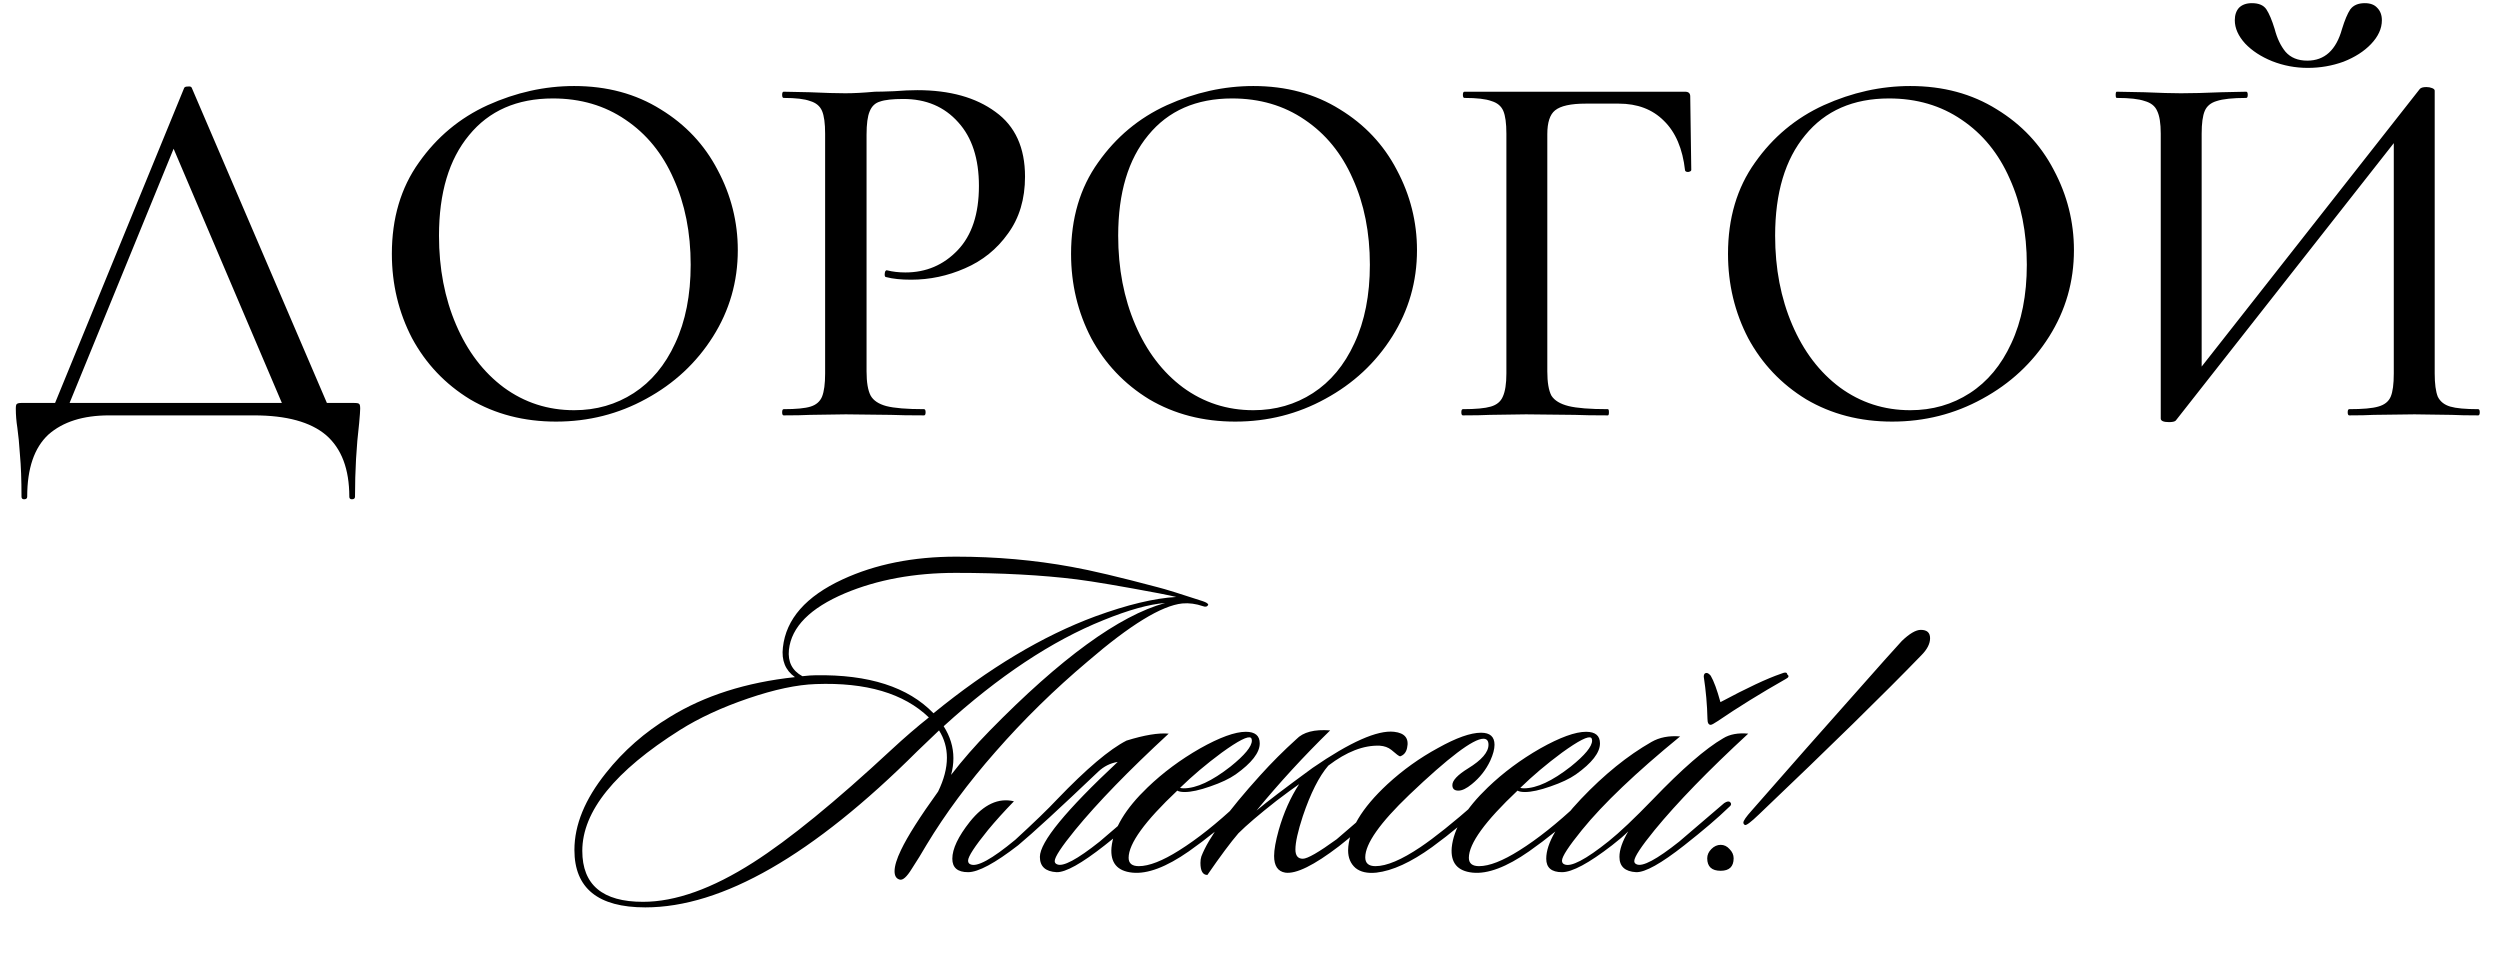<?xml version="1.0" encoding="UTF-8"?> <svg xmlns="http://www.w3.org/2000/svg" width="325" height="124" viewBox="0 0 325 124" fill="none"><path d="M23.934 11.452C23.979 11.317 24.136 11.25 24.406 11.25C24.72 11.205 24.899 11.273 24.944 11.452L43.189 54H37.332L22.049 18.117L24.473 14.684L8.383 54H6.498L23.934 11.452ZM2.795 64.57C2.795 62.37 2.728 60.553 2.593 59.117C2.503 57.725 2.391 56.558 2.256 55.616C2.122 54.763 2.055 53.933 2.055 53.125C2.055 52.766 2.099 52.564 2.189 52.519C2.279 52.429 2.481 52.384 2.795 52.384H46.016C46.42 52.384 46.645 52.429 46.69 52.519C46.779 52.564 46.824 52.766 46.824 53.125C46.824 53.394 46.779 54.022 46.69 55.01C46.331 58.017 46.151 61.203 46.151 64.57C46.151 64.794 46.016 64.906 45.747 64.906C45.523 64.906 45.41 64.794 45.41 64.57C45.41 60.979 44.401 58.309 42.381 56.558C40.361 54.853 37.242 54 33.023 54H14.173C10.806 54 8.181 54.83 6.296 56.491C4.456 58.197 3.536 60.889 3.536 64.57C3.536 64.794 3.401 64.906 3.132 64.906C2.907 64.906 2.795 64.794 2.795 64.57ZM72.284 54.808C68.11 54.808 64.385 53.843 61.108 51.913C57.877 49.938 55.363 47.29 53.568 43.969C51.818 40.603 50.942 36.945 50.942 32.995C50.942 28.372 52.109 24.423 54.443 21.146C56.777 17.825 59.762 15.334 63.397 13.674C67.078 12.013 70.825 11.183 74.64 11.183C78.904 11.183 82.651 12.193 85.883 14.212C89.115 16.187 91.583 18.813 93.288 22.089C95.039 25.365 95.914 28.844 95.914 32.524C95.914 36.608 94.837 40.356 92.683 43.767C90.528 47.178 87.633 49.871 83.998 51.846C80.407 53.821 76.503 54.808 72.284 54.808ZM74.64 53.327C77.513 53.327 80.093 52.586 82.382 51.105C84.671 49.624 86.466 47.47 87.768 44.642C89.115 41.77 89.788 38.359 89.788 34.409C89.788 30.235 89.047 26.51 87.566 23.233C86.13 19.957 84.043 17.399 81.305 15.559C78.612 13.719 75.47 12.798 71.88 12.798C67.212 12.798 63.577 14.392 60.974 17.578C58.37 20.72 57.069 25.074 57.069 30.639C57.069 34.903 57.809 38.763 59.291 42.218C60.772 45.674 62.836 48.39 65.484 50.365C68.177 52.339 71.229 53.327 74.64 53.327ZM112.652 48.278C112.652 49.714 112.832 50.769 113.191 51.442C113.55 52.07 114.223 52.519 115.21 52.788C116.243 53.057 117.881 53.192 120.125 53.192C120.26 53.192 120.327 53.327 120.327 53.596C120.327 53.865 120.26 54 120.125 54C118.285 54 116.849 53.978 115.816 53.933L109.959 53.865L105.314 53.933C104.461 53.978 103.317 54 101.881 54C101.746 54 101.679 53.865 101.679 53.596C101.679 53.327 101.746 53.192 101.881 53.192C103.496 53.192 104.663 53.08 105.381 52.855C106.099 52.631 106.593 52.205 106.862 51.576C107.132 50.903 107.266 49.893 107.266 48.547V17.376C107.266 16.03 107.132 15.043 106.862 14.414C106.593 13.786 106.077 13.36 105.314 13.135C104.596 12.866 103.451 12.731 101.881 12.731C101.746 12.731 101.679 12.597 101.679 12.327C101.679 12.058 101.746 11.923 101.881 11.923L105.247 11.991C107.221 12.08 108.77 12.125 109.892 12.125C110.969 12.125 112.248 12.058 113.729 11.923C114.268 11.923 115.098 11.901 116.22 11.856C117.387 11.766 118.397 11.721 119.25 11.721C123.469 11.721 126.857 12.664 129.416 14.549C131.974 16.389 133.253 19.194 133.253 22.964C133.253 25.881 132.512 28.35 131.031 30.37C129.595 32.389 127.733 33.893 125.444 34.88C123.199 35.868 120.866 36.361 118.442 36.361C117.14 36.361 116.063 36.249 115.21 36.025C115.076 36.025 115.009 35.913 115.009 35.688C115.009 35.554 115.031 35.419 115.076 35.284C115.166 35.15 115.255 35.105 115.345 35.15C116.063 35.329 116.849 35.419 117.701 35.419C120.394 35.419 122.661 34.454 124.501 32.524C126.341 30.594 127.261 27.811 127.261 24.176C127.261 20.63 126.364 17.87 124.568 15.895C122.773 13.876 120.394 12.866 117.432 12.866C116.041 12.866 115.031 12.978 114.403 13.202C113.774 13.382 113.325 13.808 113.056 14.482C112.787 15.11 112.652 16.12 112.652 17.511V48.278ZM160.579 54.808C156.405 54.808 152.68 53.843 149.404 51.913C146.172 49.938 143.659 47.29 141.863 43.969C140.113 40.603 139.238 36.945 139.238 32.995C139.238 28.372 140.405 24.423 142.739 21.146C145.073 17.825 148.057 15.334 151.693 13.674C155.373 12.013 159.121 11.183 162.935 11.183C167.199 11.183 170.947 12.193 174.178 14.212C177.41 16.187 179.878 18.813 181.584 22.089C183.334 25.365 184.209 28.844 184.209 32.524C184.209 36.608 183.132 40.356 180.978 43.767C178.824 47.178 175.929 49.871 172.293 51.846C168.703 53.821 164.798 54.808 160.579 54.808ZM162.935 53.327C165.808 53.327 168.389 52.586 170.678 51.105C172.967 49.624 174.762 47.47 176.063 44.642C177.41 41.77 178.083 38.359 178.083 34.409C178.083 30.235 177.343 26.51 175.861 23.233C174.425 19.957 172.338 17.399 169.6 15.559C166.908 13.719 163.766 12.798 160.175 12.798C155.508 12.798 151.872 14.392 149.269 17.578C146.666 20.72 145.364 25.074 145.364 30.639C145.364 34.903 146.105 38.763 147.586 42.218C149.067 45.674 151.132 48.39 153.78 50.365C156.473 52.339 159.524 53.327 162.935 53.327ZM190.176 54C190.041 54 189.974 53.865 189.974 53.596C189.974 53.327 190.041 53.192 190.176 53.192C191.837 53.192 193.048 53.08 193.811 52.855C194.574 52.631 195.091 52.205 195.36 51.576C195.674 50.903 195.831 49.893 195.831 48.547V17.376C195.831 16.03 195.696 15.043 195.427 14.414C195.158 13.786 194.642 13.36 193.879 13.135C193.161 12.866 191.994 12.731 190.378 12.731C190.243 12.731 190.176 12.597 190.176 12.327C190.176 12.058 190.243 11.923 190.378 11.923H219.057C219.506 11.923 219.731 12.125 219.731 12.529L219.865 22.089C219.865 22.224 219.731 22.313 219.461 22.358C219.237 22.358 219.102 22.291 219.057 22.156C218.743 19.329 217.823 17.174 216.297 15.693C214.816 14.212 212.864 13.472 210.44 13.472H206.131C204.202 13.472 202.878 13.763 202.159 14.347C201.486 14.886 201.15 15.918 201.15 17.444V48.278C201.15 49.714 201.329 50.769 201.688 51.442C202.092 52.07 202.833 52.519 203.91 52.788C204.987 53.057 206.693 53.192 209.026 53.192C209.116 53.192 209.161 53.327 209.161 53.596C209.161 53.865 209.116 54 209.026 54C207.186 54 205.75 53.978 204.718 53.933L198.389 53.865L193.677 53.933C192.824 53.978 191.657 54 190.176 54ZM245.982 54.808C241.808 54.808 238.083 53.843 234.806 51.913C231.575 49.938 229.061 47.29 227.266 43.969C225.516 40.603 224.641 36.945 224.641 32.995C224.641 28.372 225.807 24.423 228.141 21.146C230.475 17.825 233.46 15.334 237.095 13.674C240.776 12.013 244.523 11.183 248.338 11.183C252.602 11.183 256.35 12.193 259.581 14.212C262.813 16.187 265.281 18.813 266.987 22.089C268.737 25.365 269.612 28.844 269.612 32.524C269.612 36.608 268.535 40.356 266.381 43.767C264.226 47.178 261.331 49.871 257.696 51.846C254.105 53.821 250.201 54.808 245.982 54.808ZM248.338 53.327C251.211 53.327 253.791 52.586 256.08 51.105C258.369 49.624 260.165 47.47 261.466 44.642C262.813 41.77 263.486 38.359 263.486 34.409C263.486 30.235 262.745 26.51 261.264 23.233C259.828 19.957 257.741 17.399 255.003 15.559C252.31 13.719 249.168 12.798 245.578 12.798C240.91 12.798 237.275 14.392 234.672 17.578C232.068 20.72 230.767 25.074 230.767 30.639C230.767 34.903 231.507 38.763 232.989 42.218C234.47 45.674 236.534 48.39 239.182 50.365C241.875 52.339 244.927 53.327 248.338 53.327ZM314.559 11.587C314.693 11.407 314.985 11.317 315.434 11.317C315.703 11.317 315.95 11.362 316.174 11.452C316.399 11.542 316.511 11.654 316.511 11.789V48.547C316.511 49.893 316.646 50.903 316.915 51.576C317.229 52.205 317.768 52.631 318.531 52.855C319.294 53.08 320.505 53.192 322.166 53.192C322.301 53.192 322.368 53.327 322.368 53.596C322.368 53.865 322.301 54 322.166 54C320.73 54 319.585 53.978 318.733 53.933L313.885 53.865L308.567 53.933C307.804 53.978 306.749 54 305.403 54C305.268 54 305.201 53.865 305.201 53.596C305.201 53.327 305.268 53.192 305.403 53.192C307.153 53.192 308.41 53.08 309.173 52.855C309.981 52.631 310.519 52.205 310.788 51.576C311.058 50.948 311.192 49.938 311.192 48.547V16.636H312.741L282.849 54.673C282.715 54.808 282.423 54.875 281.974 54.875C281.256 54.875 280.897 54.718 280.897 54.404V17.376C280.897 16.03 280.74 15.043 280.426 14.414C280.157 13.786 279.618 13.36 278.81 13.135C278.047 12.866 276.835 12.731 275.175 12.731C275.085 12.731 275.04 12.597 275.04 12.327C275.04 12.058 275.085 11.923 275.175 11.923L278.743 11.991C280.807 12.08 282.401 12.125 283.523 12.125C284.959 12.125 286.709 12.08 288.774 11.991L292.005 11.923C292.14 11.923 292.207 12.058 292.207 12.327C292.207 12.597 292.14 12.731 292.005 12.731C290.255 12.731 288.976 12.866 288.168 13.135C287.405 13.36 286.889 13.786 286.62 14.414C286.35 15.043 286.216 16.03 286.216 17.376V49.624H284.667L314.559 11.587ZM299.949 7.884C302.194 7.884 303.697 6.515 304.46 3.777C304.819 2.61 305.178 1.758 305.537 1.219C305.941 0.68 306.57 0.411 307.422 0.411C308.14 0.411 308.679 0.613 309.038 1.017C309.442 1.421 309.644 1.959 309.644 2.633C309.644 3.71 309.173 4.742 308.23 5.73C307.333 6.672 306.143 7.435 304.662 8.019C303.181 8.557 301.633 8.826 300.017 8.826C298.401 8.826 296.853 8.535 295.372 7.951C293.935 7.368 292.768 6.605 291.871 5.662C290.973 4.675 290.524 3.665 290.524 2.633C290.524 1.959 290.704 1.421 291.063 1.017C291.467 0.613 292.028 0.411 292.746 0.411C293.644 0.411 294.272 0.68 294.631 1.219C294.99 1.758 295.349 2.61 295.708 3.777C296.022 4.989 296.494 5.976 297.122 6.739C297.795 7.502 298.738 7.884 299.949 7.884Z" fill="black"></path><path d="M157.068 78.63C156.948 78.871 156.727 78.931 156.406 78.811C155.482 78.489 154.579 78.369 153.696 78.449C151.005 78.73 146.91 81.24 141.409 85.978C137.072 89.632 133.077 93.547 129.423 97.723C125.889 101.738 122.898 105.773 120.449 109.829C119.846 110.873 119.204 111.917 118.521 112.961C117.879 114.005 117.357 114.467 116.955 114.346C116.514 114.226 116.293 113.864 116.293 113.262C116.293 112.579 116.574 111.656 117.136 110.492C117.979 108.725 119.585 106.195 121.954 102.903C122.717 101.337 123.099 99.871 123.099 98.506C123.099 97.221 122.757 96.036 122.075 94.952C121.432 95.555 120.489 96.458 119.244 97.662C105.672 111.194 93.887 117.96 83.889 117.96C77.746 117.96 74.674 115.471 74.674 110.492C74.674 107.239 76.039 103.906 78.769 100.493C81.058 97.602 83.829 95.173 87.081 93.206C91.578 90.435 96.999 88.708 103.343 88.026C102.099 87.142 101.577 85.857 101.777 84.171C102.179 80.477 104.769 77.526 109.547 75.317C113.803 73.35 118.722 72.366 124.303 72.366C129.483 72.366 134.482 72.808 139.301 73.691C141.79 74.133 145.524 75.016 150.503 76.341C151.467 76.582 153.415 77.184 156.346 78.148C156.828 78.309 157.068 78.469 157.068 78.63ZM151.467 78.389C149.379 78.549 146.709 79.292 143.456 80.617C136.751 83.308 129.824 87.905 122.677 94.41C123.52 95.735 123.942 97.12 123.942 98.566C123.942 99.289 123.842 100.011 123.641 100.734C125.126 98.807 126.793 96.9 128.64 95.012C137.875 85.576 145.484 80.035 151.467 78.389ZM152.913 77.606C152.431 77.486 151.668 77.325 150.624 77.124C145.725 76.201 142.172 75.598 139.963 75.317C135.426 74.755 130.186 74.474 124.243 74.474C118.863 74.474 114.064 75.357 109.848 77.124C105.311 79.051 102.882 81.501 102.56 84.472C102.4 86.038 102.982 87.183 104.307 87.905C105.03 87.825 105.592 87.785 105.993 87.785C112.94 87.664 118.06 89.311 121.352 92.724C128.54 86.861 135.546 82.665 142.372 80.136C146.548 78.61 150.062 77.766 152.913 77.606ZM120.75 93.266C117.497 90.134 112.599 88.688 106.054 88.929C103.604 89.01 100.673 89.632 97.26 90.796C93.847 91.961 90.896 93.326 88.406 94.892C79.934 100.232 75.698 105.472 75.698 110.612C75.698 115.029 78.328 117.237 83.588 117.237C87.804 117.237 92.582 115.531 97.923 112.118C102.58 109.146 108.583 104.248 115.931 97.422C117.578 95.896 119.184 94.51 120.75 93.266ZM131.812 104.167C130.527 105.492 129.403 106.737 128.439 107.902C126.713 110.03 125.85 111.355 125.85 111.877C125.85 112.118 125.95 112.278 126.151 112.359C126.994 112.76 128.941 111.696 131.993 109.166C134.442 106.918 136.249 105.171 137.414 103.926C141.228 99.951 144.24 97.401 146.448 96.277C148.777 95.555 150.604 95.253 151.929 95.374C146.749 100.152 142.694 104.328 139.763 107.902C137.996 110.07 137.113 111.415 137.113 111.937C137.113 112.138 137.213 112.278 137.414 112.359C138.177 112.72 140.024 111.736 142.955 109.407C143.035 109.327 144.983 107.661 148.797 104.408C149.159 104.167 149.42 104.127 149.58 104.288C149.781 104.489 149.721 104.709 149.399 104.95C147.994 106.316 146.067 107.962 143.617 109.889C140.606 112.258 138.518 113.423 137.353 113.383C135.908 113.302 135.185 112.64 135.185 111.395C135.185 109.468 138.558 105.352 145.304 99.048C144.34 99.208 143.497 99.63 142.774 100.313C137.755 105.091 134.282 108.283 132.354 109.889C129.343 112.218 127.175 113.383 125.85 113.383C124.484 113.383 123.802 112.8 123.802 111.636C123.802 110.351 124.565 108.745 126.09 106.817C127.897 104.569 129.805 103.686 131.812 104.167ZM163.766 96.639C163.766 97.843 162.722 99.188 160.634 100.674C159.831 101.236 158.727 101.758 157.321 102.24C155.956 102.722 154.852 102.963 154.009 102.963C153.567 102.963 153.246 102.903 153.045 102.782C148.829 106.757 146.721 109.668 146.721 111.515C146.721 112.238 147.162 112.6 148.046 112.6C149.371 112.6 151.117 111.917 153.286 110.552C155.655 109.066 158.205 107.038 160.935 104.469C161.336 104.107 161.618 104.027 161.778 104.228C161.939 104.428 161.838 104.709 161.477 105.071C159.148 107.199 156.839 109.066 154.551 110.672C151.619 112.72 149.17 113.644 147.203 113.443C145.235 113.242 144.332 112.158 144.492 110.19C144.733 107.741 146.299 105.131 149.19 102.36C151.198 100.433 153.466 98.747 155.996 97.301C158.566 95.856 160.553 95.133 161.959 95.133C163.163 95.133 163.766 95.635 163.766 96.639ZM162.621 95.916C162.26 95.635 160.995 96.277 158.827 97.843C156.819 99.329 155.012 100.855 153.406 102.421C153.527 102.461 153.687 102.481 153.888 102.481C155.534 102.481 157.562 101.537 159.971 99.65C161.818 98.164 162.742 97.04 162.742 96.277C162.742 96.117 162.702 95.996 162.621 95.916ZM172.921 94.952C169.508 98.285 166.316 101.758 163.345 105.372C164.63 104.288 167.059 102.441 170.632 99.831C175.531 96.458 179.065 94.892 181.233 95.133C182.638 95.293 183.2 95.996 182.919 97.241C182.799 97.803 182.498 98.164 182.016 98.325C181.895 98.325 181.514 98.044 180.872 97.482C180.47 97.161 179.968 96.98 179.366 96.94C177.278 96.859 175.049 97.723 172.68 99.53C171.476 100.935 170.371 103.123 169.368 106.095C168.725 108.062 168.404 109.508 168.404 110.431C168.404 111.234 168.725 111.636 169.368 111.636C169.97 111.636 171.436 110.793 173.764 109.106C175.33 107.741 177.238 106.115 179.486 104.228C179.727 103.987 179.948 103.967 180.149 104.167C180.35 104.368 180.289 104.629 179.968 104.95C177.479 107.199 175.511 108.885 174.066 110.01C170.813 112.499 168.484 113.644 167.079 113.443C166.115 113.282 165.633 112.559 165.633 111.274C165.633 110.471 165.834 109.347 166.236 107.902C166.878 105.653 167.761 103.665 168.886 101.939C168.243 102.381 167.26 103.103 165.935 104.107C163.686 105.874 162.04 107.279 160.996 108.323C159.992 109.488 158.647 111.295 156.96 113.744C156.358 113.744 156.057 113.222 156.057 112.178C156.057 111.857 156.097 111.576 156.177 111.335C157.101 108.926 159.651 105.412 163.826 100.794C165.312 99.148 166.878 97.582 168.524 96.097C169.408 95.173 170.873 94.792 172.921 94.952ZM193.745 98.867C193.183 100.072 192.38 101.096 191.336 101.939C190.653 102.501 190.071 102.782 189.589 102.782C189.067 102.782 188.806 102.541 188.806 102.059C188.806 101.457 189.489 100.734 190.854 99.891C192.62 98.807 193.504 97.783 193.504 96.819C193.504 96.297 193.283 96.036 192.841 96.036C191.516 96.036 188.304 98.466 183.205 103.324C179.39 106.978 177.483 109.688 177.483 111.455C177.483 112.218 177.924 112.6 178.808 112.6C180.253 112.6 182.201 111.776 184.65 110.13C186.497 108.885 188.906 106.958 191.878 104.348C192.159 104.067 192.4 104.027 192.6 104.228C192.841 104.388 192.801 104.589 192.48 104.83C190.794 106.516 188.685 108.283 186.156 110.13C183.425 112.098 181.016 113.202 178.928 113.443C177.764 113.563 176.86 113.362 176.218 112.84C175.575 112.278 175.254 111.515 175.254 110.552C175.294 107.942 177.001 105.071 180.374 101.939C182.381 100.092 184.57 98.526 186.939 97.241C189.308 95.916 191.175 95.253 192.54 95.253C193.705 95.253 194.287 95.775 194.287 96.819C194.287 97.381 194.106 98.064 193.745 98.867ZM207.997 96.639C207.997 97.843 206.953 99.188 204.865 100.674C204.062 101.236 202.958 101.758 201.553 102.24C200.187 102.722 199.083 102.963 198.24 102.963C197.798 102.963 197.477 102.903 197.276 102.782C193.06 106.757 190.952 109.668 190.952 111.515C190.952 112.238 191.394 112.6 192.277 112.6C193.602 112.6 195.349 111.917 197.517 110.552C199.886 109.066 202.436 107.038 205.166 104.469C205.568 104.107 205.849 104.027 206.01 104.228C206.17 104.428 206.07 104.709 205.708 105.071C203.38 107.199 201.071 109.066 198.782 110.672C195.851 112.72 193.401 113.644 191.434 113.443C189.466 113.242 188.563 112.158 188.724 110.19C188.964 107.741 190.53 105.131 193.422 102.36C195.429 100.433 197.698 98.747 200.227 97.301C202.797 95.856 204.785 95.133 206.19 95.133C207.395 95.133 207.997 95.635 207.997 96.639ZM206.853 95.916C206.491 95.635 205.227 96.277 203.058 97.843C201.051 99.329 199.244 100.855 197.638 102.421C197.758 102.461 197.919 102.481 198.119 102.481C199.766 102.481 201.793 101.537 204.203 99.65C206.05 98.164 206.973 97.04 206.973 96.277C206.973 96.117 206.933 95.996 206.853 95.916ZM227.271 95.374C222.091 100.152 218.036 104.328 215.105 107.902C213.338 110.07 212.455 111.415 212.455 111.937C212.455 112.138 212.555 112.278 212.756 112.359C213.519 112.72 215.366 111.736 218.297 109.407C218.377 109.327 220.325 107.661 224.139 104.408C224.501 104.167 224.762 104.127 224.922 104.288C225.123 104.489 225.063 104.709 224.742 104.95C223.336 106.316 221.409 107.962 218.959 109.889C215.948 112.258 213.86 113.423 212.696 113.383C211.25 113.302 210.527 112.64 210.527 111.395C210.527 110.471 210.909 109.367 211.672 108.082C211.15 108.604 210.447 109.207 209.564 109.889C206.552 112.218 204.384 113.383 203.059 113.383C201.694 113.383 201.011 112.8 201.011 111.636C201.011 109.628 202.517 107.038 205.528 103.866C208.54 100.694 211.591 98.225 214.683 96.458C215.727 95.856 216.972 95.615 218.417 95.735C212.675 100.433 208.419 104.489 205.649 107.902C203.922 110.03 203.059 111.355 203.059 111.877C203.059 112.118 203.159 112.278 203.36 112.359C204.203 112.76 206.131 111.756 209.142 109.347C210.547 108.223 212.455 106.416 214.864 103.926C218.678 99.951 221.73 97.301 224.019 95.976C224.862 95.454 225.946 95.253 227.271 95.374ZM221.489 87.966C221.489 87.644 221.61 87.484 221.851 87.484C222.011 87.484 222.192 87.604 222.393 87.845C222.794 88.528 223.216 89.672 223.657 91.278C227.111 89.431 229.721 88.206 231.487 87.604C232.049 87.363 232.331 87.383 232.331 87.664C232.612 87.865 232.551 88.066 232.15 88.267C228.897 90.114 225.946 91.941 223.296 93.748C222.814 94.069 222.513 94.229 222.393 94.229C222.112 94.229 221.971 93.968 221.971 93.446C221.931 91.639 221.77 89.812 221.489 87.966ZM250.91 82.966C250.91 83.689 250.529 84.432 249.766 85.195C244.947 90.174 237.921 97.06 228.685 105.854C227.601 106.898 226.979 107.36 226.818 107.239C226.698 107.159 226.637 107.058 226.637 106.938C226.637 106.697 226.999 106.175 227.722 105.372C231.536 100.995 237.298 94.47 245.008 85.797C245.73 84.994 246.473 84.171 247.236 83.328C248.24 82.364 249.063 81.882 249.706 81.882C250.509 81.882 250.91 82.244 250.91 82.966ZM225.373 111.576C225.373 112.66 224.81 113.202 223.686 113.202C222.522 113.202 221.939 112.66 221.939 111.576C221.939 111.134 222.12 110.732 222.482 110.371C222.843 110.01 223.244 109.829 223.686 109.829C224.128 109.829 224.509 110.01 224.831 110.371C225.192 110.732 225.373 111.134 225.373 111.576Z" fill="black"></path></svg> 